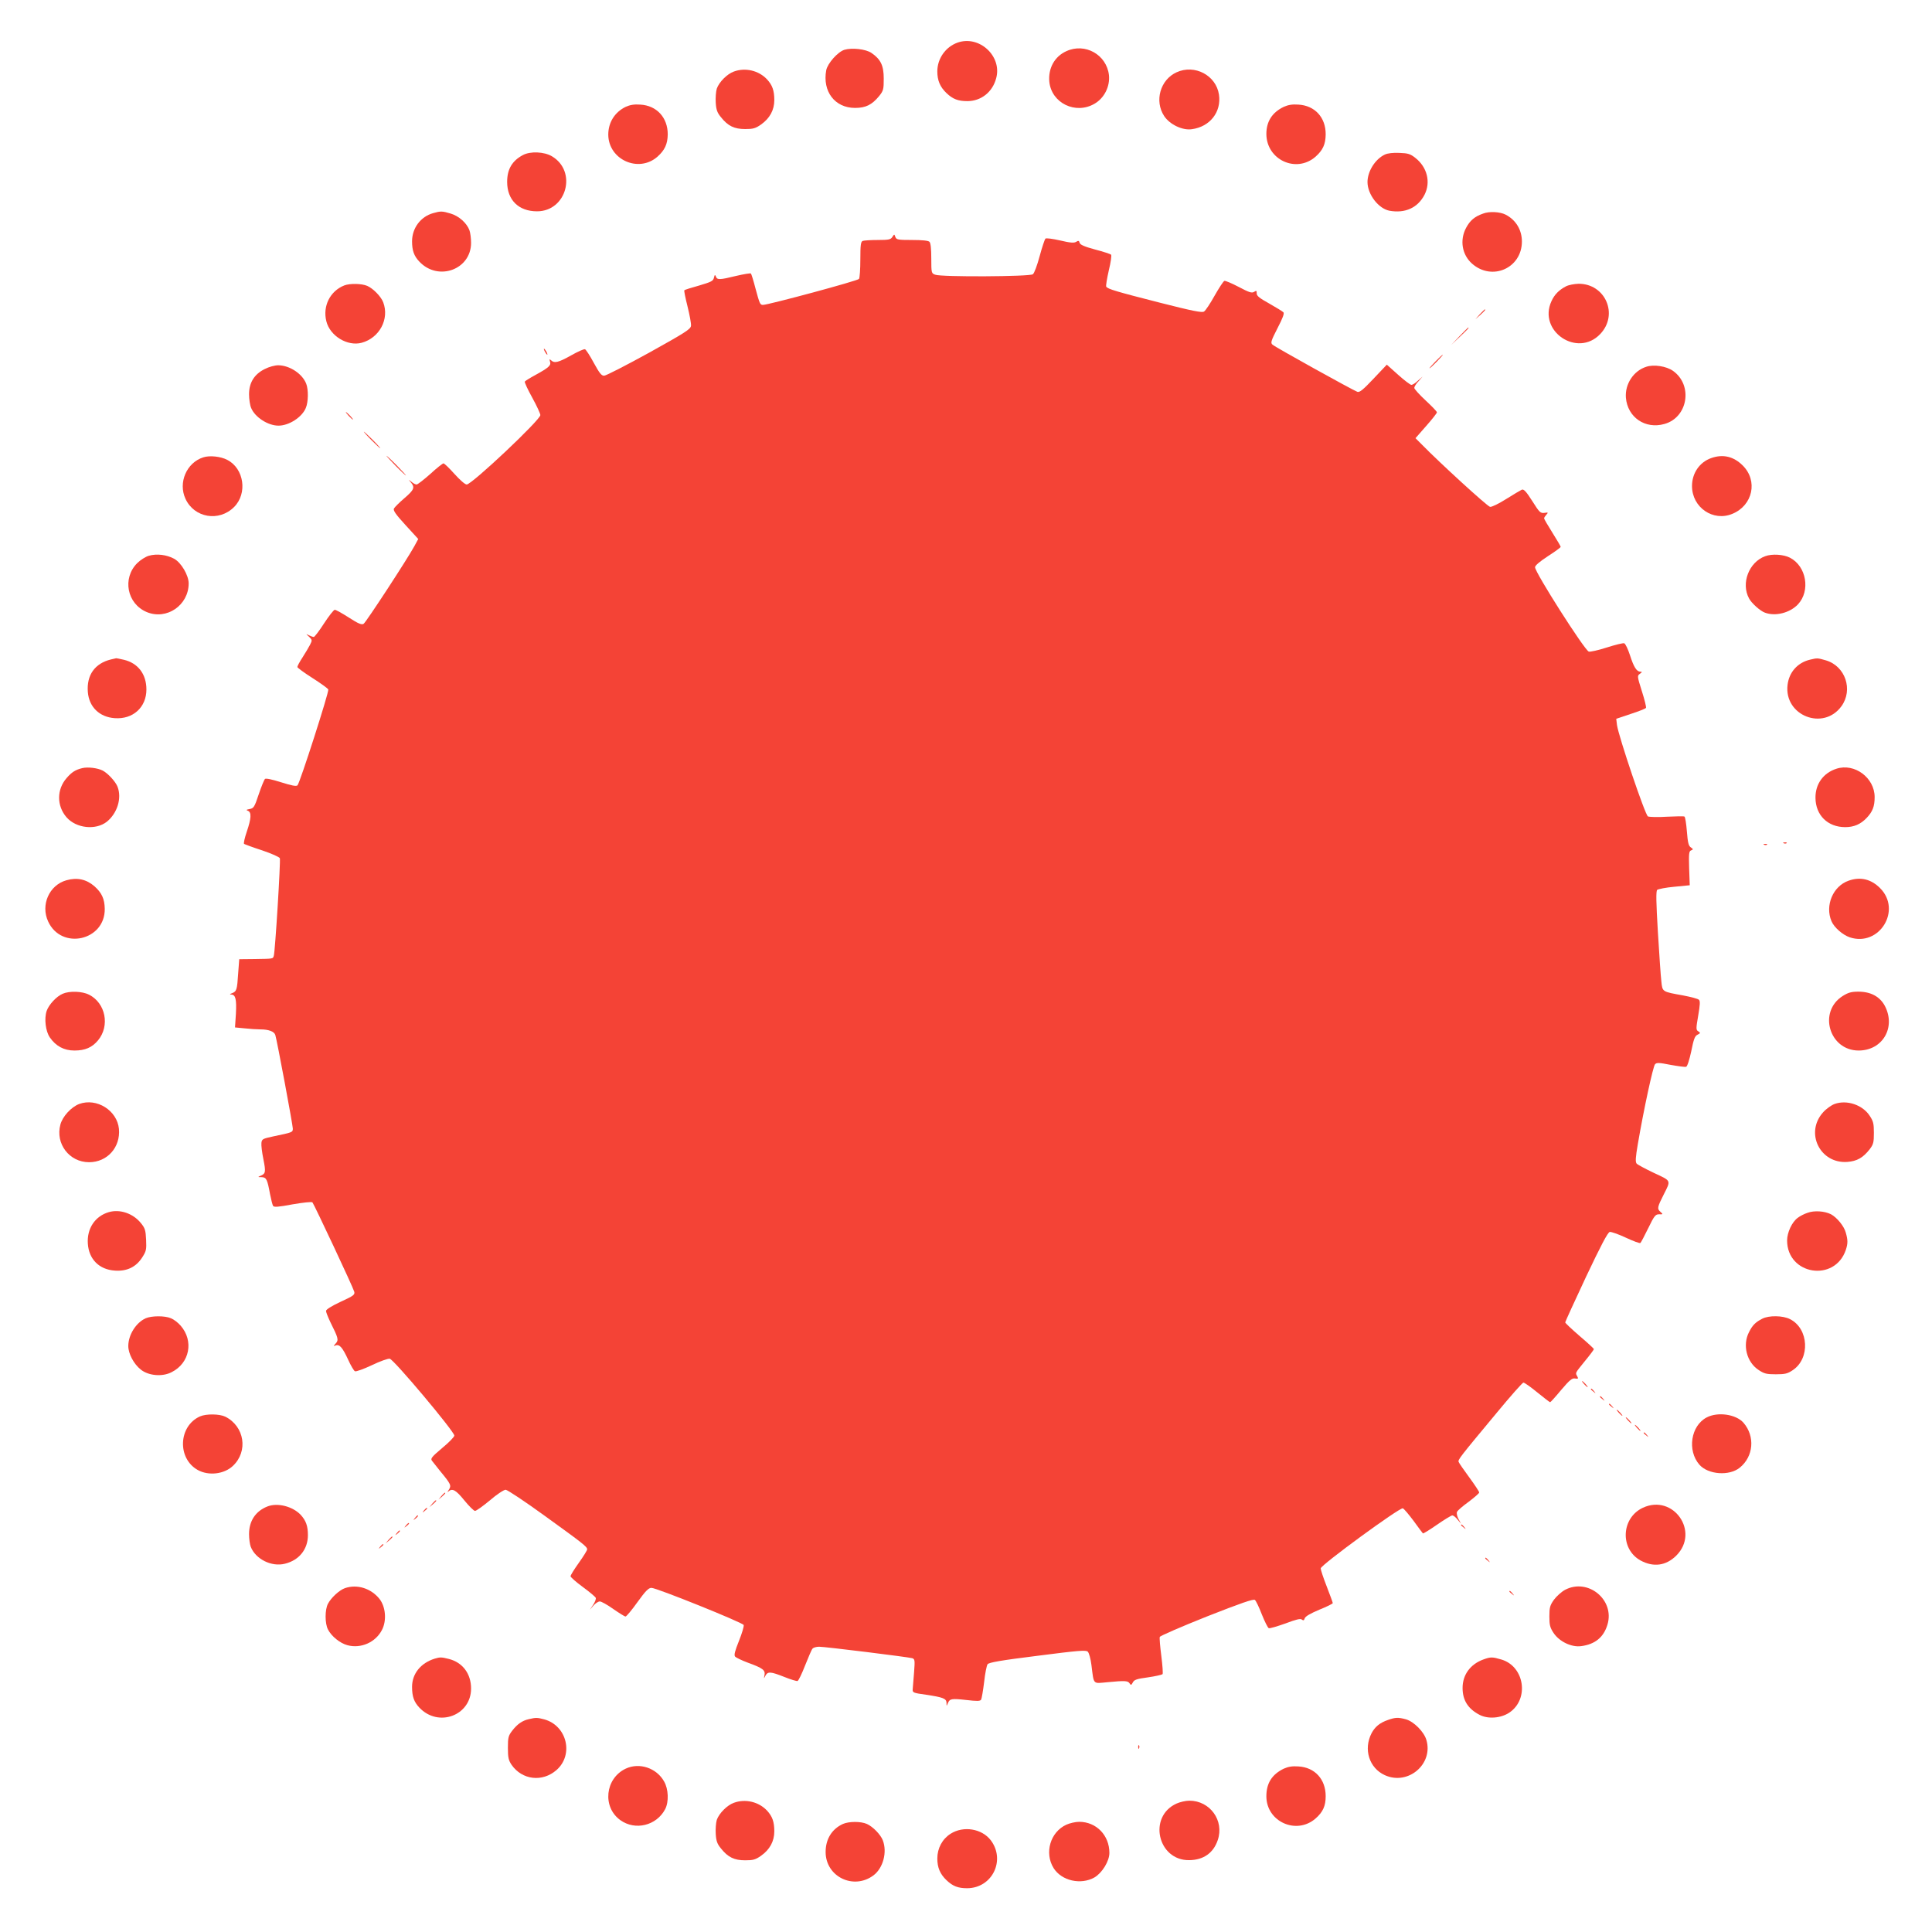 <?xml version="1.0" standalone="no"?>
<!DOCTYPE svg PUBLIC "-//W3C//DTD SVG 20010904//EN"
 "http://www.w3.org/TR/2001/REC-SVG-20010904/DTD/svg10.dtd">
<svg version="1.0" xmlns="http://www.w3.org/2000/svg"
 width="1280pt" height="1280pt" viewBox="0 0 1280 1280"
 preserveAspectRatio="xMidYMid meet">
<g transform="translate(0,1280) scale(0.1,-0.1)"
fill="#f44336" stroke="none">
<path d="M6345 12518 c-80 -28 -135 -106 -135 -191 0 -60 18 -103 61 -144 42
-40 77 -53 138 -53 91 0 167 60 191 152 40 146 -112 286 -255 236z"/>
<path d="M5594 12470 c-44 -14 -111 -90 -120 -135 -26 -141 57 -250 191 -250
71 0 112 21 159 78 29 36 31 45 31 116 0 87 -20 128 -81 170 -37 26 -130 36
-180 21z"/>
<path d="M7065 12461 c-78 -35 -121 -113 -113 -202 14 -142 174 -220 300 -146
65 38 103 115 95 190 -16 135 -158 215 -282 158z"/>
<path d="M4862 12326 c-45 -16 -98 -70 -113 -113 -6 -19 -9 -62 -7 -94 3 -47
10 -66 35 -96 46 -58 88 -78 160 -78 52 0 68 4 105 30 58 41 88 96 88 162 0
63 -13 99 -48 137 -55 59 -144 80 -220 52z"/>
<path d="M7795 12321 c-108 -49 -148 -190 -82 -290 37 -56 121 -96 183 -87
120 16 197 114 180 229 -19 128 -161 203 -281 148z"/>
<path d="M4145 12092 c-72 -35 -115 -103 -115 -184 1 -166 201 -256 326 -146
48 43 67 83 68 148 0 111 -73 191 -182 197 -41 3 -68 -2 -97 -15z"/>
<path d="M8505 12092 c-77 -37 -115 -97 -115 -180 1 -171 198 -262 326 -150
48 43 66 81 67 147 1 113 -72 192 -181 198 -41 3 -68 -2 -97 -15z"/>
<path d="M3465 11773 c-72 -38 -105 -94 -105 -178 0 -120 76 -195 198 -195
196 0 268 265 98 365 -51 30 -142 34 -191 8z"/>
<path d="M9175 11776 c-64 -30 -115 -111 -115 -183 1 -82 73 -175 145 -189
104 -19 188 19 233 106 42 83 18 182 -61 244 -33 26 -48 31 -105 33 -42 2 -78
-2 -97 -11z"/>
<path d="M2870 11388 c-83 -23 -140 -99 -140 -187 0 -61 13 -97 48 -134 125
-133 343 -53 343 124 0 30 -5 68 -11 84 -18 48 -70 94 -124 110 -56 17 -67 17
-116 3z"/>
<path d="M9826 11385 c-57 -20 -87 -46 -113 -95 -43 -81 -27 -178 40 -237 133
-117 330 -29 330 147 0 77 -40 143 -108 178 -37 19 -108 23 -149 7z"/>
<path d="M5912 11230 c-11 -17 -23 -20 -96 -20 -47 0 -91 -3 -100 -6 -13 -5
-16 -26 -16 -123 0 -64 -4 -122 -9 -129 -7 -12 -601 -172 -636 -172 -19 0 -22
6 -50 110 -13 51 -27 95 -30 98 -3 3 -47 -4 -98 -16 -110 -27 -126 -27 -134
-4 -6 14 -8 13 -13 -8 -5 -22 -18 -28 -99 -52 -51 -14 -95 -28 -97 -31 -3 -3
7 -51 21 -107 14 -57 25 -114 23 -129 -3 -22 -37 -44 -278 -178 -151 -83 -285
-152 -297 -152 -18 -1 -31 16 -69 85 -25 47 -52 88 -58 90 -7 3 -49 -16 -93
-41 -84 -47 -110 -53 -132 -32 -11 10 -12 8 -7 -9 8 -25 -7 -39 -96 -88 -37
-20 -69 -40 -71 -44 -3 -4 19 -52 49 -106 30 -54 54 -107 54 -116 0 -32 -454
-460 -488 -460 -11 0 -46 31 -81 70 -35 39 -67 70 -73 70 -5 0 -45 -31 -87
-70 -43 -38 -84 -70 -91 -70 -7 0 -23 8 -34 18 -21 17 -21 17 -4 -4 28 -33 22
-49 -42 -104 -34 -29 -65 -60 -70 -69 -6 -13 10 -37 76 -109 l85 -93 -26 -48
c-49 -89 -320 -504 -336 -514 -13 -8 -35 1 -97 41 -45 29 -87 52 -94 52 -7 0
-39 -41 -71 -90 -32 -50 -63 -90 -68 -90 -6 0 -20 5 -32 11 -22 11 -22 11 1
-10 21 -21 21 -23 6 -53 -8 -16 -31 -54 -50 -84 -19 -29 -34 -57 -34 -63 0 -5
45 -38 100 -73 55 -35 102 -69 105 -76 6 -15 -188 -619 -204 -635 -8 -8 -38
-2 -108 20 -63 20 -102 28 -108 22 -5 -6 -24 -51 -41 -102 -28 -84 -33 -92
-60 -97 -23 -4 -25 -7 -11 -12 24 -10 22 -50 -8 -138 -14 -41 -22 -77 -18 -81
5 -3 58 -23 120 -43 62 -21 114 -44 117 -52 6 -16 -31 -618 -40 -646 -6 -21
-1 -20 -129 -22 l-100 -1 -7 -93 c-7 -109 -10 -120 -40 -132 -17 -6 -18 -9 -6
-9 29 -1 36 -32 31 -127 l-6 -91 63 -6 c35 -4 82 -7 106 -7 54 0 91 -14 98
-37 11 -34 116 -597 116 -620 0 -25 -1 -25 -130 -52 -70 -15 -75 -18 -78 -43
-2 -16 4 -64 13 -108 17 -85 15 -96 -19 -110 -19 -8 -19 -9 7 -9 32 -1 38 -14
56 -112 7 -36 16 -71 20 -78 6 -10 34 -8 130 10 70 12 126 18 131 13 11 -13
270 -564 277 -592 5 -20 -4 -27 -91 -67 -60 -28 -96 -51 -96 -60 0 -9 13 -41
28 -73 54 -108 57 -120 36 -143 -16 -18 -16 -19 -1 -13 26 10 46 -13 83 -93
18 -40 39 -76 46 -78 8 -3 58 15 111 40 54 26 107 45 119 43 26 -3 428 -482
428 -509 0 -9 -36 -46 -81 -83 -70 -59 -78 -70 -67 -84 7 -9 31 -39 53 -67 73
-88 77 -97 58 -126 -9 -13 -10 -18 -3 -11 27 24 50 11 106 -58 31 -38 63 -70
71 -70 9 0 53 32 99 70 45 39 92 70 104 70 11 0 127 -77 258 -172 256 -185
282 -205 282 -223 0 -7 -25 -47 -55 -89 -30 -42 -55 -82 -55 -89 0 -6 37 -39
81 -71 45 -33 83 -65 86 -72 3 -7 -5 -28 -17 -46 l-22 -33 24 28 c13 15 32 27
42 27 10 0 50 -22 89 -50 39 -27 76 -50 81 -50 6 0 42 43 79 95 54 75 74 95
93 95 34 0 605 -230 611 -246 3 -8 -11 -55 -31 -105 -27 -67 -34 -94 -26 -104
6 -7 43 -25 83 -40 102 -37 118 -50 112 -83 -5 -26 -5 -26 6 -4 16 29 34 28
125 -8 42 -17 82 -29 88 -27 7 3 29 49 50 103 22 55 43 105 49 111 5 7 25 13
44 13 41 0 589 -68 617 -76 17 -6 18 -13 12 -93 -4 -47 -8 -97 -9 -111 -2 -24
1 -26 88 -38 113 -17 135 -25 136 -54 0 -23 0 -23 9 -2 12 30 24 32 123 21 69
-8 90 -8 97 2 4 7 13 59 20 116 6 57 17 111 23 119 9 12 90 26 331 56 272 35
322 39 333 27 8 -8 19 -47 24 -88 17 -134 7 -123 107 -114 115 11 135 10 146
-8 8 -13 12 -12 21 6 9 18 25 24 100 34 49 7 92 17 97 21 4 4 0 58 -8 121 -8
63 -13 120 -10 126 2 7 143 68 311 135 226 89 310 118 319 110 7 -5 28 -49 46
-96 19 -47 39 -88 46 -91 7 -3 56 12 110 31 71 27 100 34 109 26 10 -8 15 -6
19 8 4 13 37 32 96 57 50 20 90 40 90 44 0 4 -18 53 -40 110 -22 56 -40 110
-40 120 0 22 524 405 544 398 8 -3 40 -41 72 -84 31 -43 59 -80 61 -82 2 -3
44 23 93 57 49 34 95 62 102 62 7 0 23 -12 35 -28 l23 -27 -17 31 c-9 17 -14
38 -10 47 3 9 38 39 77 67 38 29 70 56 70 62 0 6 -29 50 -65 99 -36 49 -68 95
-71 103 -6 15 7 31 254 328 90 109 169 198 175 198 7 0 48 -29 92 -65 44 -36
82 -65 85 -65 3 0 36 36 73 81 57 67 73 80 93 76 20 -3 22 -1 14 14 -14 25
-16 19 50 101 33 40 60 76 60 80 0 3 -43 43 -95 87 -52 45 -95 85 -95 90 0 4
62 140 138 302 96 203 144 295 157 297 9 2 58 -15 107 -38 49 -23 93 -39 96
-35 4 3 27 47 52 98 40 83 48 92 72 92 27 -1 27 0 8 17 -22 20 -20 30 23 115
48 95 51 88 -65 142 -57 27 -109 55 -115 62 -9 11 -7 42 8 129 40 234 101 515
114 529 11 12 27 11 103 -4 50 -9 96 -15 103 -13 8 3 22 47 34 103 16 81 24
102 42 110 19 10 20 12 5 22 -16 9 -16 17 -1 104 12 70 14 97 5 105 -6 7 -53
19 -105 29 -139 25 -137 23 -144 92 -4 32 -14 179 -23 327 -12 199 -13 271 -5
280 7 6 58 16 114 21 l102 10 -4 112 c-3 98 -1 114 13 119 15 6 15 8 -2 20
-15 10 -20 31 -26 106 -4 51 -11 95 -16 98 -4 3 -57 2 -117 -1 -59 -4 -116 -2
-125 2 -19 10 -194 529 -205 605 l-5 42 96 32 c53 17 98 35 101 40 3 5 -9 54
-27 110 -31 99 -32 103 -13 116 15 11 16 14 3 14 -25 0 -44 31 -69 109 -13 40
-30 76 -38 79 -7 3 -60 -10 -116 -28 -56 -18 -110 -30 -119 -27 -29 11 -356
524 -356 559 0 11 30 37 85 73 47 30 85 58 85 62 0 4 -25 46 -55 94 -30 48
-55 90 -55 95 0 4 7 15 15 24 14 15 12 16 -13 12 -26 -3 -33 3 -80 78 -40 63
-56 80 -69 76 -9 -4 -56 -32 -104 -62 -49 -31 -96 -54 -107 -52 -18 3 -337
295 -450 411 l-44 44 71 81 c39 44 71 85 71 90 0 6 -34 41 -75 79 -41 38 -75
76 -75 83 0 8 12 28 28 44 l27 31 -31 -27 c-16 -16 -36 -28 -43 -28 -7 0 -47
30 -88 67 l-75 67 -88 -93 c-69 -73 -92 -92 -107 -87 -34 13 -548 298 -563
313 -13 12 -9 25 34 109 35 67 46 98 39 105 -6 6 -48 32 -94 58 -65 36 -84 51
-83 68 0 18 -2 19 -18 9 -15 -9 -33 -3 -101 33 -46 24 -88 42 -95 40 -7 -2
-36 -47 -65 -98 -29 -52 -60 -99 -70 -105 -13 -9 -78 4 -290 58 -294 75 -348
91 -358 107 -3 6 5 54 17 107 13 53 20 100 15 105 -4 4 -52 20 -106 34 -71 19
-99 32 -102 44 -4 15 -8 16 -23 7 -14 -9 -39 -7 -107 9 -48 11 -92 17 -97 12
-4 -4 -22 -56 -38 -116 -16 -60 -36 -114 -45 -120 -21 -16 -607 -19 -647 -3
-25 9 -26 11 -26 108 0 63 -4 102 -12 110 -8 8 -48 12 -115 12 -94 0 -104 2
-111 20 -7 20 -7 20 -20 0z"/>
<path d="M2281 10909 c-94 -37 -144 -137 -119 -237 24 -98 140 -168 234 -143
118 32 185 157 143 268 -14 38 -67 92 -106 109 -37 16 -116 17 -152 3z"/>
<path d="M10375 10903 c-46 -24 -76 -54 -96 -98 -92 -199 172 -377 323 -218
123 129 34 334 -144 333 -29 -1 -66 -8 -83 -17z"/>
<path d="M9804 10718 l-29 -33 33 29 c30 28 37 36 29 36 -2 0 -16 -15 -33 -32z"/>
<path d="M9670 10573 l-55 -58 58 55 c53 50 62 60 54 60 -1 0 -27 -26 -57 -57z"/>
<path d="M3610 10470 c6 -11 13 -20 16 -20 2 0 0 9 -6 20 -6 11 -13 20 -16 20
-2 0 0 -9 6 -20z"/>
<path d="M9510 10405 c-24 -25 -42 -45 -39 -45 3 0 25 20 49 45 24 25 42 45
39 45 -3 0 -25 -20 -49 -45z"/>
<path d="M1754 10355 c-69 -34 -104 -90 -104 -167 0 -32 6 -73 14 -91 25 -61
111 -117 181 -117 70 0 156 56 181 117 17 39 18 121 3 160 -25 66 -109 122
-185 123 -23 0 -61 -10 -90 -25z"/>
<path d="M10907 10370 c-85 -27 -142 -115 -135 -205 11 -130 128 -210 255
-174 156 43 191 257 57 352 -44 31 -127 44 -177 27z"/>
<path d="M2310 10045 c13 -14 26 -25 28 -25 3 0 -5 11 -18 25 -13 14 -26 25
-28 25 -3 0 5 -11 18 -25z"/>
<path d="M2460 9885 c30 -30 57 -55 59 -55 3 0 -19 25 -49 55 -30 30 -57 55
-59 55 -3 0 19 -25 49 -55z"/>
<path d="M1347 9770 c-111 -35 -168 -168 -118 -275 58 -126 222 -154 322 -54
90 90 66 255 -45 312 -43 23 -117 31 -159 17z"/>
<path d="M2620 9715 c35 -36 67 -65 69 -65 3 0 -24 29 -59 65 -35 36 -67 65
-69 65 -3 0 24 -29 59 -65z"/>
<path d="M11337 9765 c-77 -27 -127 -100 -127 -185 0 -142 140 -238 268 -184
135 56 170 219 68 320 -60 60 -131 77 -209 49z"/>
<path d="M986 9118 c-21 -6 -56 -28 -77 -49 -100 -100 -68 -269 63 -324 132
-55 278 45 278 190 0 53 -49 137 -96 163 -50 27 -115 35 -168 20z"/>
<path d="M11695 9115 c-108 -39 -162 -180 -107 -280 16 -31 74 -83 105 -94 69
-26 165 -2 219 55 84 90 56 253 -53 309 -42 22 -119 27 -164 10z"/>
<path d="M735 8431 c-107 -26 -162 -104 -153 -216 8 -99 77 -166 178 -173 121
-9 210 72 210 190 0 102 -56 175 -150 197 -25 6 -47 10 -50 10 -3 -1 -18 -4
-35 -8z"/>
<path d="M11994 8430 c-84 -19 -141 -83 -151 -168 -24 -203 237 -306 357 -141
79 109 26 266 -103 304 -55 16 -57 16 -103 5z"/>
<path d="M545 7711 c-45 -11 -69 -26 -103 -65 -67 -76 -67 -185 -1 -261 64
-73 193 -87 267 -29 69 56 100 155 71 231 -12 33 -64 90 -99 108 -34 17 -98
25 -135 16z"/>
<path d="M12167 7707 c-87 -28 -140 -101 -139 -193 1 -115 81 -194 197 -194
58 0 102 19 142 61 40 42 53 77 53 138 0 128 -133 227 -253 188z"/>
<path d="M11818 7213 c7 -3 16 -2 19 1 4 3 -2 6 -13 5 -11 0 -14 -3 -6 -6z"/>
<path d="M11688 7203 c7 -3 16 -2 19 1 4 3 -2 6 -13 5 -11 0 -14 -3 -6 -6z"/>
<path d="M440 6968 c-114 -32 -172 -163 -121 -273 88 -192 378 -127 375 84 -1
66 -20 106 -68 149 -54 47 -115 60 -186 40z"/>
<path d="M12247 6965 c-103 -36 -157 -164 -113 -268 17 -41 74 -91 121 -107
196 -65 347 180 201 326 -60 60 -131 77 -209 49z"/>
<path d="M415 6216 c-42 -18 -92 -73 -106 -114 -17 -51 -7 -134 21 -175 40
-58 94 -87 163 -87 71 0 117 20 157 68 79 96 50 246 -60 302 -46 23 -129 26
-175 6z"/>
<path d="M12208 6201 c-164 -104 -89 -361 106 -361 158 0 248 152 174 295 -33
62 -93 95 -176 95 -47 0 -67 -6 -104 -29z"/>
<path d="M525 5486 c-53 -20 -111 -83 -125 -137 -34 -126 59 -249 190 -249
121 0 209 99 198 221 -12 122 -147 207 -263 165z"/>
<path d="M12155 5486 c-22 -8 -57 -33 -77 -56 -121 -135 -20 -341 161 -328 64
5 104 27 149 85 24 32 27 45 27 108 0 61 -4 77 -28 113 -47 72 -151 107 -232
78z"/>
<path d="M720 4769 c-91 -27 -145 -109 -138 -209 7 -103 75 -171 178 -178 80
-6 141 23 182 87 27 42 29 52 26 118 -3 62 -7 76 -34 109 -52 65 -140 95 -214
73z"/>
<path d="M11976 4765 c-22 -7 -51 -22 -65 -33 -39 -28 -71 -98 -71 -151 1
-228 316 -278 389 -62 14 42 14 65 0 114 -11 43 -59 101 -98 122 -43 22 -112
26 -155 10z"/>
<path d="M965 4066 c-64 -29 -115 -110 -115 -184 0 -50 36 -119 83 -156 51
-41 143 -49 204 -17 120 60 148 207 60 308 -17 20 -46 42 -64 49 -41 18 -129
17 -168 0z"/>
<path d="M11675 4063 c-45 -23 -65 -44 -87 -88 -45 -86 -16 -200 64 -252 36
-24 52 -28 113 -28 61 0 78 4 112 27 117 77 107 275 -17 338 -48 25 -141 26
-185 3z"/>
<path d="M10495 3630 c10 -11 20 -20 23 -20 3 0 -3 9 -13 20 -10 11 -20 20
-23 20 -3 0 3 -9 13 -20z"/>
<path d="M10540 3596 c0 -2 8 -10 18 -17 15 -13 16 -12 3 4 -13 16 -21 21 -21
13z"/>
<path d="M10600 3546 c0 -2 8 -10 18 -17 15 -13 16 -12 3 4 -13 16 -21 21 -21
13z"/>
<path d="M10660 3496 c0 -2 8 -10 18 -17 15 -13 16 -12 3 4 -13 16 -21 21 -21
13z"/>
<path d="M10725 3440 c10 -11 20 -20 23 -20 3 0 -3 9 -13 20 -10 11 -20 20
-23 20 -3 0 3 -9 13 -20z"/>
<path d="M1325 3416 c-143 -64 -152 -278 -15 -355 72 -40 175 -28 233 27 103
97 77 262 -50 326 -39 19 -127 20 -168 2z"/>
<path d="M11307 3409 c-105 -55 -130 -219 -48 -313 58 -66 198 -76 267 -20 92
74 103 208 25 298 -49 56 -170 74 -244 35z"/>
<path d="M10785 3390 c10 -11 20 -20 23 -20 3 0 -3 9 -13 20 -10 11 -20 20
-23 20 -3 0 3 -9 13 -20z"/>
<path d="M10845 3340 c10 -11 20 -20 23 -20 3 0 -3 9 -13 20 -10 11 -20 20
-23 20 -3 0 3 -9 13 -20z"/>
<path d="M10890 3306 c0 -2 8 -10 18 -17 15 -13 16 -12 3 4 -13 16 -21 21 -21
13z"/>
<path d="M2924 2888 l-19 -23 23 19 c12 11 22 21 22 23 0 8 -8 2 -26 -19z"/>
<path d="M2864 2838 l-19 -23 23 19 c21 18 27 26 19 26 -2 0 -12 -10 -23 -22z"/>
<path d="M1771 2819 c-78 -31 -121 -96 -121 -183 0 -30 5 -67 11 -83 31 -82
138 -136 227 -113 94 23 152 96 152 189 0 61 -13 97 -48 135 -53 56 -154 82
-221 55z"/>
<path d="M10885 2811 c-144 -67 -154 -272 -17 -349 86 -47 170 -36 238 32 157
157 -19 410 -221 317z"/>
<path d="M2809 2793 c-13 -16 -12 -17 4 -4 9 7 17 15 17 17 0 8 -8 3 -21 -13z"/>
<path d="M2749 2743 c-13 -16 -12 -17 4 -4 16 13 21 21 13 21 -2 0 -10 -8 -17
-17z"/>
<path d="M2689 2693 c-13 -16 -12 -17 4 -4 9 7 17 15 17 17 0 8 -8 3 -21 -13z"/>
<path d="M9680 2696 c0 -2 8 -10 18 -17 15 -13 16 -12 3 4 -13 16 -21 21 -21
13z"/>
<path d="M2629 2643 c-13 -16 -12 -17 4 -4 16 13 21 21 13 21 -2 0 -10 -8 -17
-17z"/>
<path d="M2574 2598 l-19 -23 23 19 c21 18 27 26 19 26 -2 0 -12 -10 -23 -22z"/>
<path d="M2519 2553 c-13 -16 -12 -17 4 -4 9 7 17 15 17 17 0 8 -8 3 -21 -13z"/>
<path d="M9840 2476 c0 -2 8 -10 18 -17 15 -13 16 -12 3 4 -13 16 -21 21 -21
13z"/>
<path d="M2285 2278 c-37 -13 -91 -63 -112 -103 -21 -39 -21 -131 0 -171 23
-45 80 -91 129 -104 89 -24 187 19 229 102 32 62 24 153 -17 205 -56 70 -148
99 -229 71z"/>
<path d="M10369 2267 c-24 -13 -57 -43 -74 -66 -26 -37 -30 -51 -30 -110 0
-57 4 -74 28 -110 38 -57 119 -96 183 -87 92 12 149 59 174 143 49 164 -129
310 -281 230z"/>
<path d="M10000 2256 c0 -2 8 -10 18 -17 15 -13 16 -12 3 4 -13 16 -21 21 -21
13z"/>
<path d="M2880 1811 c-93 -29 -150 -100 -150 -187 0 -64 13 -100 48 -137 126
-134 343 -53 343 126 0 98 -56 173 -147 196 -48 12 -58 13 -94 2z"/>
<path d="M9829 1806 c-87 -31 -139 -101 -139 -189 0 -82 36 -139 114 -179 55
-28 139 -22 195 15 134 89 102 306 -51 352 -61 18 -72 18 -119 1z"/>
<path d="M3503 1410 c-44 -10 -76 -33 -110 -77 -25 -33 -28 -44 -28 -113 0
-64 4 -82 24 -112 70 -101 204 -117 298 -35 116 102 69 295 -82 336 -45 12
-56 12 -102 1z"/>
<path d="M9196 1405 c-55 -19 -86 -45 -109 -88 -55 -106 -16 -231 88 -278 154
-70 323 74 275 234 -16 54 -83 121 -135 136 -51 14 -71 13 -119 -4z"/>
<path d="M7541 1224 c0 -11 3 -14 6 -6 3 7 2 16 -1 19 -3 4 -6 -2 -5 -13z"/>
<path d="M4145 1082 c-136 -65 -156 -254 -35 -341 99 -71 240 -36 297 73 25
48 22 133 -7 183 -50 90 -164 128 -255 85z"/>
<path d="M8505 1082 c-78 -38 -115 -96 -115 -183 0 -168 199 -258 326 -147 49
43 67 83 67 148 0 112 -72 191 -181 197 -41 3 -68 -2 -97 -15z"/>
<path d="M4862 856 c-45 -16 -98 -70 -113 -113 -6 -19 -9 -62 -7 -94 3 -47 10
-66 35 -96 46 -58 88 -78 160 -78 52 0 68 4 105 30 58 41 88 96 88 162 0 63
-13 99 -48 137 -55 59 -144 80 -220 52z"/>
<path d="M7795 851 c-191 -86 -125 -378 84 -375 94 1 160 47 189 133 44 129
-51 261 -188 261 -25 0 -63 -9 -85 -19z"/>
<path d="M5585 716 c-73 -33 -115 -100 -115 -186 0 -164 186 -254 318 -154 63
48 91 153 61 231 -14 38 -67 92 -106 109 -41 18 -119 17 -158 0z"/>
<path d="M7065 711 c-106 -48 -147 -186 -85 -287 53 -85 181 -114 272 -62 51
31 98 108 98 162 0 117 -87 206 -200 206 -25 0 -63 -9 -85 -19z"/>
<path d="M6298 651 c-55 -35 -88 -96 -88 -164 0 -60 18 -103 61 -144 42 -40
77 -53 137 -53 166 1 256 186 156 318 -59 77 -181 97 -266 43z"/>
</g>
</svg>

